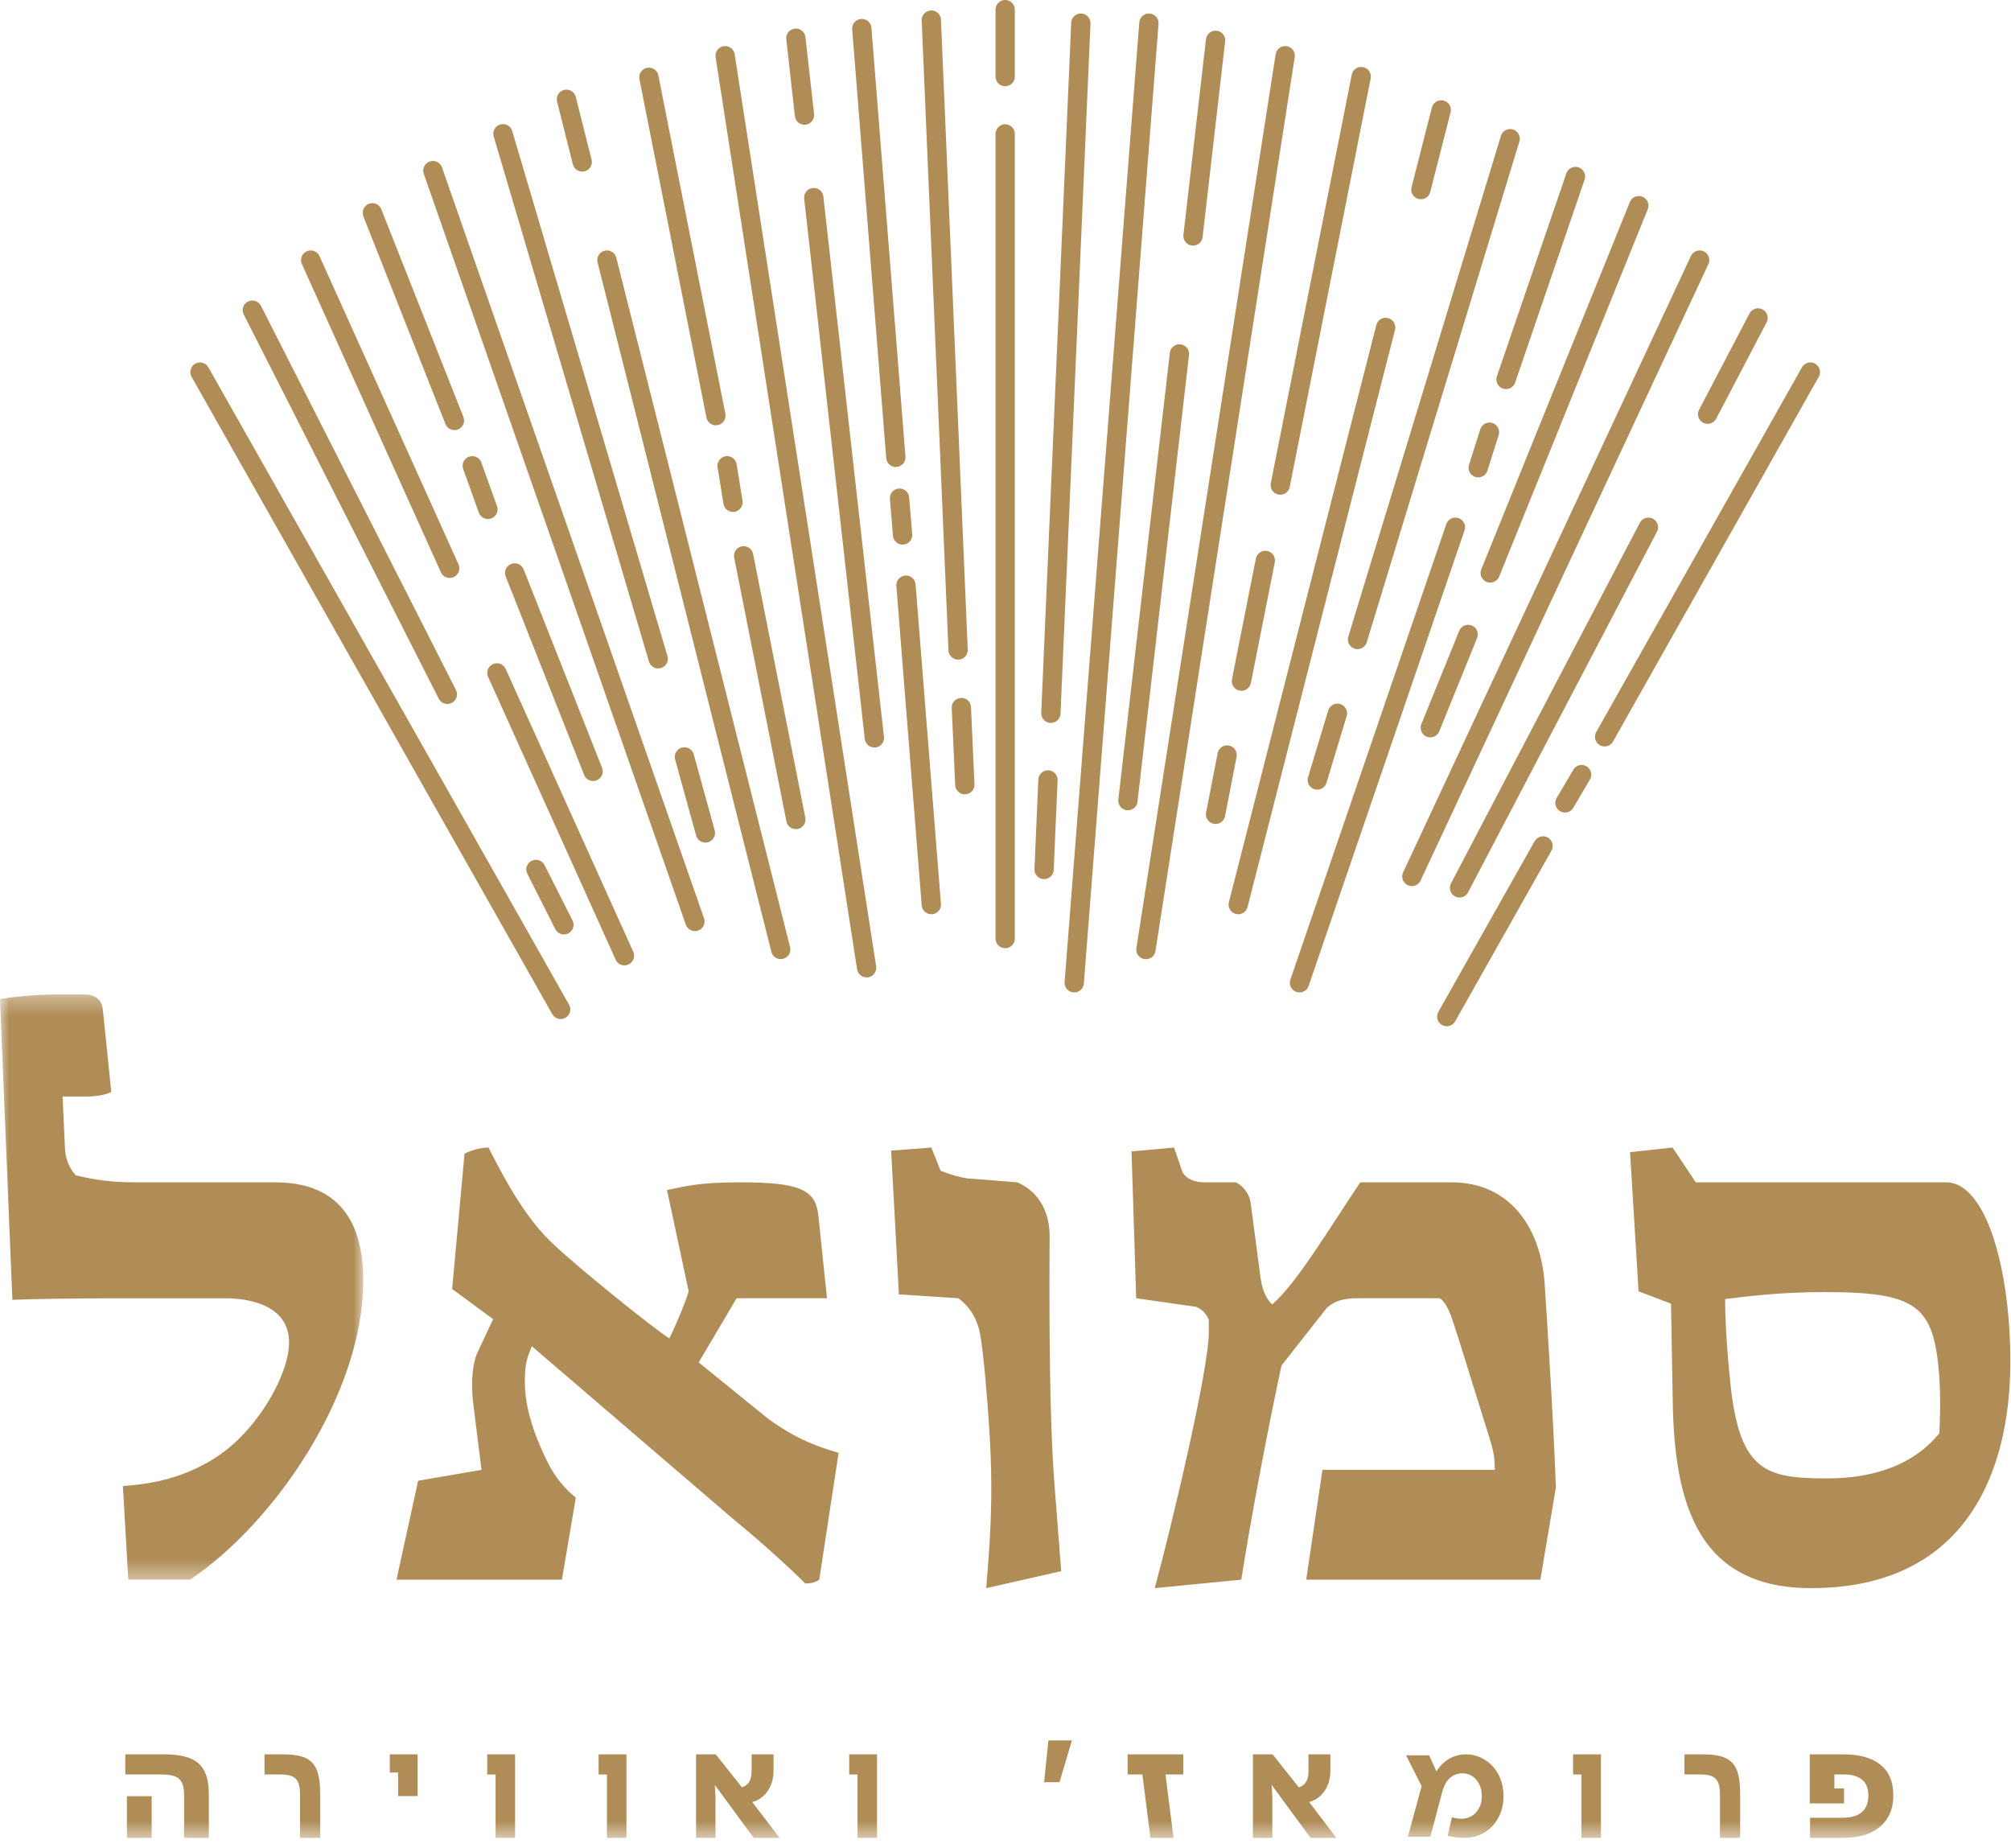 <?xml version="1.0" encoding="UTF-8"?>
<svg width="111px" height="102px" viewBox="0 0 111 102" version="1.1" xmlns="http://www.w3.org/2000/svg" xmlns:xlink="http://www.w3.org/1999/xlink">
    <title>8BF042F3-5812-4AB3-8E42-752F128FABD9@1x</title>
    <defs>
        <filter color-interpolation-filters="auto" id="filter-1">
            <feColorMatrix in="SourceGraphic" type="matrix" values="0 0 0 0 0.771 0 0 0 0 0.646 0 0 0 0 0.47 0 0 0 1 0"></feColorMatrix>
        </filter>
        <polygon id="path-2" points="0 0.308 20.051 0.308 20.051 32.602 0 32.602"></polygon>
        <polygon id="path-4" points="0 101.462 110.963 101.462 110.963 0 0 0"></polygon>
    </defs>
    <g id="Page-1" stroke="none" stroke-width="1" fill="none" fill-rule="evenodd">
        <g id="Home-1-Copy-5" transform="translate(-905, -55)">
            <g id="Group-127" transform="translate(62, 44)" filter="url(#filter-1)">
                <g transform="translate(843, 11)">
                    <g id="Group-3" transform="translate(0, 54.575)">
                        <mask id="mask-3" fill="white">
                            <use xlink:href="#path-2"></use>
                        </mask>
                        <g id="Clip-2"></g>
                        <path d="M6.783,27.44 C7.594,27.355 9.898,27.27 12.159,25.691 C14.292,24.198 15.955,21.255 15.955,19.505 C15.955,17.372 13.566,17.074 12.457,17.074 L7.21,17.074 C3.712,17.074 1.749,17.116 0.683,17.159 L-0,0.564 C0.427,0.478 1.835,0.308 2.986,0.308 L4.693,0.308 C5.333,0.308 5.632,0.692 5.674,1.118 L6.143,5.683 C6.015,5.769 5.546,5.939 4.778,5.939 L3.455,5.939 L3.584,8.755 C3.626,9.608 3.968,10.035 4.181,10.291 C4.778,10.419 5.759,10.675 7.38,10.675 L15.188,10.675 C19.411,10.675 20.051,13.831 20.051,16.092 C20.051,22.321 15.188,29.445 10.495,32.602 L7.082,32.602 L6.783,27.44 Z" id="Fill-1" fill="#B08D57" mask="url(#mask-3)"></path>
                    </g>
                    <path d="M40.443,83.807 L29.351,74.293 C29.138,74.891 28.968,75.104 28.968,76.298 C28.968,78.09 29.863,79.967 30.247,80.735 C30.717,81.673 31.271,82.228 31.783,82.655 L31.015,87.177 L21.886,87.177 L23.08,81.717 L26.578,81.119 L26.109,77.365 C25.981,76.213 26.109,75.189 26.322,74.72 L27.218,72.8 L24.957,71.137 L25.64,63.671 C25.939,63.501 26.536,63.33 26.963,63.33 C27.986,65.335 29.053,67.297 30.632,68.747 C31.953,69.984 35.793,73.099 36.945,73.867 C37.457,72.8 37.884,71.734 38.012,71.264 L36.817,65.676 C37.713,65.505 38.438,65.249 40.827,65.249 C44.24,65.249 45.051,65.676 45.179,67.169 L45.648,71.648 L40.657,71.648 L38.566,75.189 L42.405,78.303 C44.283,79.668 45.648,79.967 46.288,80.181 L45.221,87.177 C44.965,87.348 44.709,87.39 44.453,87.39 C44.453,87.39 42.79,85.727 40.443,83.807" id="Fill-4" fill="#B08D57"></path>
                    <path d="M54.607,78.901 C54.522,77.451 54.266,74.422 54.095,73.611 C53.882,72.459 53.199,71.862 52.901,71.648 L49.616,71.435 L49.189,63.5 L51.408,63.33 L51.919,64.61 C52.474,64.822 52.858,64.951 53.413,65.036 L56.143,65.249 C56.655,65.463 57.935,66.188 57.935,68.236 C57.935,69.089 57.849,77.28 58.191,81.759 L58.575,86.708 L54.437,87.646 C54.607,85.385 54.863,82.954 54.607,78.901" id="Fill-6" fill="#B08D57"></path>
                    <path d="M66.723,73.526 L66.723,72.843 C66.552,72.416 66.254,72.203 65.998,72.117 L62.713,71.648 L62.457,63.543 L64.803,63.33 L65.272,64.695 C65.528,65.121 65.998,65.249 66.509,65.249 L68.216,65.249 C68.557,65.42 68.941,65.804 69.027,66.358 L69.581,70.539 C69.709,71.392 69.965,71.734 70.221,71.99 C71.586,70.795 73.25,67.98 75.084,65.249 L80.118,65.249 C83.403,65.249 85.152,67.851 85.28,71.179 C85.28,71.179 85.749,78.175 85.878,82.1 L85.024,87.177 L72.098,87.177 L72.994,81.119 L82.507,81.119 C82.507,80.266 82.379,79.882 82.123,79.071 L80.503,73.867 C80.247,73.141 79.99,71.99 79.478,71.648 L74.956,71.648 C74.061,71.648 73.677,71.819 73.25,72.16 L70.733,75.36 C70.008,78.73 69.069,83.636 68.515,87.177 L63.737,87.646 C64.675,84.191 66.723,75.573 66.723,73.526" id="Fill-8" fill="#B08D57"></path>
                    <path d="M107.038,79.114 C107.081,78.688 107.123,77.066 107.038,75.914 C106.739,72.075 105.844,71.307 100.724,71.307 C98.122,71.307 96.33,71.563 95.221,71.691 C95.221,72.758 95.306,74.421 95.52,76.426 C96.032,81.247 97.524,81.589 100.852,81.589 C105.075,81.589 106.612,79.584 107.038,79.114 M92.32,76.81 L92.234,71.947 L90.443,71.265 L89.973,63.585 L92.32,63.33 L93.6,65.249 L107.422,65.249 C109.598,65.249 110.963,69.942 110.963,75.146 C110.963,81.333 108.446,87.646 99.956,87.646 C93.301,87.646 92.363,82.314 92.32,76.81" id="Fill-10" fill="#B08D57"></path>
                    <line x1="27.427" y1="37.137" x2="34.467" y2="52.743" id="Stroke-12" stroke="#B08D57" stroke-width="1.065" stroke-linecap="round"></line>
                    <line x1="17.149" y1="14.354" x2="24.821" y2="31.361" id="Stroke-14" stroke="#B08D57" stroke-width="1.065" stroke-linecap="round"></line>
                    <line x1="76.484" y1="18.07" x2="68.346" y2="49.923" id="Stroke-16" stroke="#B08D57" stroke-width="1.065" stroke-linecap="round"></line>
                    <polyline id="Stroke-18" stroke="#B08D57" stroke-width="1.065" stroke-linecap="round" points="79.551 6.068 78.696 9.415 78.428 10.462"></polyline>
                    <line x1="70.938" y1="3.076" x2="63.251" y2="52.403" id="Stroke-20" stroke="#B08D57" stroke-width="1.065" stroke-linecap="round"></line>
                    <line x1="63.416" y1="1.278" x2="59.294" y2="54.238" id="Stroke-22" stroke="#B08D57" stroke-width="1.065" stroke-linecap="round"></line>
                    <polyline id="Stroke-24" stroke="#B08D57" stroke-width="1.065" stroke-linecap="round" points="23.894 9.415 25.618 14.354 27.539 19.856 38.357 50.852"></polyline>
                    <line x1="33.501" y1="14.354" x2="43.093" y2="52.398" id="Stroke-26" stroke="#B08D57" stroke-width="1.065" stroke-linecap="round"></line>
                    <line x1="31.264" y1="5.48" x2="32.136" y2="8.938" id="Stroke-28" stroke="#B08D57" stroke-width="1.065" stroke-linecap="round"></line>
                    <line x1="40.025" y1="3.076" x2="47.834" y2="53.41" id="Stroke-30" stroke="#B08D57" stroke-width="1.065" stroke-linecap="round"></line>
                    <line x1="50.007" y1="32.296" x2="51.406" y2="49.923" id="Stroke-32" stroke="#B08D57" stroke-width="1.065" stroke-linecap="round"></line>
                    <polyline id="Stroke-34" stroke="#B08D57" stroke-width="1.065" stroke-linecap="round" points="47.569 1.577 48.158 9 48.794 17.007 49.447 25.239"></polyline>
                    <polyline id="Stroke-36" stroke="#B08D57" stroke-width="1.065" stroke-linecap="round" points="55.482 7.39 55.482 44.398 55.482 51.797"></polyline>
                    <line x1="55.482" y1="0.532" x2="55.482" y2="4.227" id="Stroke-38" stroke="#B08D57" stroke-width="1.065" stroke-linecap="round"></line>
                    <line x1="93.814" y1="14.354" x2="77.93" y2="48.368" id="Stroke-40" stroke="#B08D57" stroke-width="1.065" stroke-linecap="round"></line>
                    <line x1="85.17" y1="46.686" x2="79.857" y2="56.102" id="Stroke-42" stroke="#B08D57" stroke-width="1.065" stroke-linecap="round"></line>
                    <line x1="99.925" y1="20.535" x2="88.569" y2="40.662" id="Stroke-44" stroke="#B08D57" stroke-width="1.065" stroke-linecap="round"></line>
                    <line x1="11.038" y1="20.535" x2="30.946" y2="55.705" id="Stroke-46" stroke="#B08D57" stroke-width="1.065" stroke-linecap="round"></line>
                    <line x1="80.334" y1="29.097" x2="71.728" y2="54.238" id="Stroke-48" stroke="#B08D57" stroke-width="1.065" stroke-linecap="round"></line>
                    <line x1="86.96" y1="9.741" x2="83.127" y2="20.94" id="Stroke-50" stroke="#B08D57" stroke-width="1.065" stroke-linecap="round"></line>
                    <line x1="13.929" y1="17.117" x2="24.692" y2="38.318" id="Stroke-52" stroke="#B08D57" stroke-width="1.065" stroke-linecap="round"></line>
                    <line x1="28.408" y1="31.619" x2="32.737" y2="42.569" id="Stroke-54" stroke="#B08D57" stroke-width="1.065" stroke-linecap="round"></line>
                    <polyline id="Stroke-56" stroke="#B08D57" stroke-width="1.065" stroke-linecap="round" points="20.552 11.745 24.651 22.114 25.083 23.206"></polyline>
                    <polyline id="Stroke-58" stroke="#B08D57" stroke-width="1.065" stroke-linecap="round" points="27.762 7.382 32.046 21.87 33.775 27.717 36.33 36.359"></polyline>
                    <line x1="41.047" y1="30.675" x2="43.929" y2="45.226" id="Stroke-60" stroke="#B08D57" stroke-width="1.065" stroke-linecap="round"></line>
                    <line x1="35.817" y1="4.266" x2="39.515" y2="22.938" id="Stroke-62" stroke="#B08D57" stroke-width="1.065" stroke-linecap="round"></line>
                    <polyline id="Stroke-64" stroke="#B08D57" stroke-width="1.065" stroke-linecap="round" points="44.917 10.905 47.242 31.619 48.263 40.721"></polyline>
                    <line x1="43.929" y1="2.11" x2="44.405" y2="6.352" id="Stroke-66" stroke="#B08D57" stroke-width="1.065" stroke-linecap="round"></line>
                    <line x1="51.406" y1="1.109" x2="52.884" y2="35.871" id="Stroke-68" stroke="#B08D57" stroke-width="1.065" stroke-linecap="round"></line>
                    <line x1="57.844" y1="43.045" x2="57.63" y2="47.983" id="Stroke-70" stroke="#B08D57" stroke-width="1.065" stroke-linecap="round"></line>
                    <polyline id="Stroke-72" stroke="#B08D57" stroke-width="1.065" stroke-linecap="round" points="59.659 1.278 58.856 19.742 58.005 39.363"></polyline>
                    <line x1="65.1" y1="19.532" x2="62.257" y2="44.186" id="Stroke-74" stroke="#B08D57" stroke-width="1.065" stroke-linecap="round"></line>
                    <line x1="67.095" y1="2.225" x2="65.85" y2="13.022" id="Stroke-76" stroke="#B08D57" stroke-width="1.065" stroke-linecap="round"></line>
                    <line x1="69.842" y1="30.929" x2="68.522" y2="37.59" id="Stroke-78" stroke="#B08D57" stroke-width="1.065" stroke-linecap="round"></line>
                    <line x1="75.134" y1="4.227" x2="70.666" y2="26.77" id="Stroke-80" stroke="#B08D57" stroke-width="1.065" stroke-linecap="round"></line>
                    <line x1="83.356" y1="7.653" x2="74.931" y2="35.291" id="Stroke-82" stroke="#B08D57" stroke-width="1.065" stroke-linecap="round"></line>
                    <line x1="90.456" y1="11.349" x2="82.256" y2="31.619" id="Stroke-84" stroke="#B08D57" stroke-width="1.065" stroke-linecap="round"></line>
                    <line x1="90.987" y1="29.097" x2="80.562" y2="48.998" id="Stroke-86" stroke="#B08D57" stroke-width="1.065" stroke-linecap="round"></line>
                    <line x1="97.038" y1="17.547" x2="94.256" y2="22.858" id="Stroke-88" stroke="#B08D57" stroke-width="1.065" stroke-linecap="round"></line>
                    <line x1="31.126" y1="51.036" x2="29.582" y2="47.983" id="Stroke-90" stroke="#B08D57" stroke-width="1.065" stroke-linecap="round"></line>
                    <line x1="38.936" y1="45.967" x2="37.778" y2="41.773" id="Stroke-92" stroke="#B08D57" stroke-width="1.065" stroke-linecap="round"></line>
                    <line x1="67.733" y1="41.668" x2="67.095" y2="44.939" id="Stroke-94" stroke="#B08D57" stroke-width="1.065" stroke-linecap="round"></line>
                    <line x1="73.822" y1="39.365" x2="72.709" y2="43.045" id="Stroke-96" stroke="#B08D57" stroke-width="1.065" stroke-linecap="round"></line>
                    <line x1="49.651" y1="27.493" x2="49.82" y2="29.523" id="Stroke-98" stroke="#B08D57" stroke-width="1.065" stroke-linecap="round"></line>
                    <line x1="26.068" y1="25.706" x2="26.931" y2="28.111" id="Stroke-100" stroke="#B08D57" stroke-width="1.065" stroke-linecap="round"></line>
                    <line x1="82.213" y1="23.852" x2="81.592" y2="25.813" id="Stroke-102" stroke="#B08D57" stroke-width="1.065" stroke-linecap="round"></line>
                    <line x1="40.134" y1="25.706" x2="40.458" y2="27.718" id="Stroke-104" stroke="#B08D57" stroke-width="1.065" stroke-linecap="round"></line>
                    <line x1="86.381" y1="44.31" x2="87.3" y2="42.75" id="Stroke-106" stroke="#B08D57" stroke-width="1.065" stroke-linecap="round"></line>
                    <line x1="81.037" y1="35.014" x2="78.949" y2="40.16" id="Stroke-108" stroke="#B08D57" stroke-width="1.065" stroke-linecap="round"></line>
                    <line x1="53.064" y1="39.048" x2="53.255" y2="43.304" id="Stroke-110" stroke="#B08D57" stroke-width="1.065" stroke-linecap="round"></line>
                    <mask id="mask-5" fill="white">
                        <use xlink:href="#path-4"></use>
                    </mask>
                    <g id="Clip-113"></g>
                    <path d="M7.006,101.429 L8.371,101.429 L8.371,99.127 L7.006,99.127 L7.006,101.429 Z M10.161,99.073 C10.161,98.767 10.119,98.532 10.035,98.368 C9.95,98.204 9.816,98.09 9.634,98.026 C9.451,97.962 9.215,97.93 8.927,97.93 L6.916,97.93 L6.916,96.818 L9.066,96.818 C9.643,96.818 10.112,96.887 10.471,97.025 C10.831,97.164 11.097,97.394 11.268,97.715 C11.44,98.038 11.526,98.478 11.526,99.035 L11.526,101.429 L10.161,101.429 L10.161,99.073 Z" id="Fill-112" fill="#B08D57" mask="url(#mask-5)"></path>
                    <path d="M16.559,99.02 C16.559,98.728 16.522,98.504 16.448,98.348 C16.375,98.192 16.261,98.084 16.106,98.022 C15.952,97.961 15.756,97.93 15.519,97.93 L14.6,97.93 L14.6,96.818 L15.633,96.818 C16.147,96.818 16.553,96.883 16.851,97.013 C17.149,97.144 17.36,97.367 17.485,97.681 C17.611,97.995 17.673,98.429 17.673,98.981 L17.673,101.429 L16.559,101.429 L16.559,99.02 Z" id="Fill-114" fill="#B08D57" mask="url(#mask-5)"></path>
                    <polygon id="Fill-115" fill="#B08D57" mask="url(#mask-5)" points="21.976 97.822 21.515 97.822 21.515 96.818 23.052 96.818 23.052 99.123 21.976 99.123"></polygon>
                    <polygon id="Fill-116" fill="#B08D57" mask="url(#mask-5)" points="27.354 97.93 26.894 97.93 26.894 96.818 28.431 96.818 28.431 101.429 27.354 101.429"></polygon>
                    <polygon id="Fill-117" fill="#B08D57" mask="url(#mask-5)" points="33.501 97.93 33.041 97.93 33.041 96.818 34.578 96.818 34.578 101.429 33.501 101.429"></polygon>
                    <path d="M38.42,96.818 L39.508,96.818 L40.95,98.636 C41.114,98.59 41.245,98.497 41.341,98.356 C41.438,98.215 41.487,98.012 41.487,97.746 L41.487,96.818 L42.697,96.818 L42.697,97.7 C42.697,98.027 42.643,98.313 42.534,98.555 C42.425,98.799 42.281,98.996 42.103,99.146 C41.924,99.297 41.73,99.398 41.523,99.449 L43.03,101.429 L41.602,101.429 L39.456,98.506 L39.493,99.188 L39.493,101.429 L38.42,101.429 L38.42,96.818 Z" id="Fill-118" fill="#B08D57" mask="url(#mask-5)"></path>
                    <polygon id="Fill-119" fill="#B08D57" mask="url(#mask-5)" points="47.332 97.93 46.872 97.93 46.872 96.818 48.409 96.818 48.409 101.429 47.332 101.429"></polygon>
                    <polygon id="Fill-120" fill="#B08D57" mask="url(#mask-5)" points="57.869 96.05 59.167 96.05 58.481 98.355 57.63 98.355"></polygon>
                    <polygon id="Fill-121" fill="#B08D57" mask="url(#mask-5)" points="63.055 97.93 62.24 97.93 62.24 96.818 65.314 96.818 65.314 97.93 64.331 97.93 64.776 101.429 63.501 101.429"></polygon>
                    <path d="M69.156,96.818 L70.244,96.818 L71.686,98.636 C71.85,98.59 71.981,98.497 72.077,98.356 C72.174,98.215 72.223,98.012 72.223,97.746 L72.223,96.818 L73.433,96.818 L73.433,97.7 C73.433,98.027 73.379,98.313 73.27,98.555 C73.161,98.799 73.017,98.996 72.839,99.146 C72.66,99.297 72.466,99.398 72.259,99.449 L73.766,101.429 L72.338,101.429 L70.193,98.506 L70.229,99.188 L70.229,101.429 L69.156,101.429 L69.156,96.818 Z" id="Fill-122" fill="#B08D57" mask="url(#mask-5)"></path>
                    <path d="M80.319,101.395 C80.171,101.373 80.034,101.346 79.91,101.316 L80.14,100.291 C80.216,100.311 80.301,100.33 80.394,100.347 C80.488,100.364 80.578,100.373 80.664,100.373 C80.869,100.373 81.057,100.323 81.227,100.224 C81.397,100.124 81.533,99.98 81.635,99.794 C81.738,99.606 81.79,99.38 81.79,99.116 C81.79,98.871 81.743,98.655 81.65,98.469 C81.556,98.281 81.43,98.134 81.27,98.027 C81.109,97.92 80.931,97.866 80.735,97.866 C80.467,97.866 80.236,97.948 80.04,98.113 C79.844,98.277 79.693,98.559 79.588,98.959 L78.949,101.369 L77.708,101.369 L78.469,98.577 L77.608,96.871 L78.885,96.871 L79.287,97.761 C79.478,97.452 79.714,97.217 79.996,97.058 C80.278,96.898 80.589,96.818 80.929,96.818 C81.201,96.818 81.461,96.873 81.707,96.983 C81.953,97.092 82.173,97.248 82.366,97.45 C82.561,97.653 82.712,97.896 82.822,98.18 C82.932,98.465 82.987,98.779 82.987,99.124 C82.987,99.568 82.894,99.964 82.707,100.313 C82.521,100.663 82.264,100.936 81.936,101.133 C81.609,101.33 81.233,101.429 80.807,101.429 C80.63,101.429 80.467,101.417 80.319,101.395" id="Fill-123" fill="#B08D57" mask="url(#mask-5)"></path>
                    <polygon id="Fill-124" fill="#B08D57" mask="url(#mask-5)" points="87.289 97.93 86.829 97.93 86.829 96.818 88.366 96.818 88.366 101.429 87.289 101.429"></polygon>
                    <path d="M94.936,99.02 C94.936,98.728 94.899,98.504 94.825,98.348 C94.751,98.192 94.637,98.084 94.483,98.022 C94.328,97.961 94.133,97.93 93.896,97.93 L92.976,97.93 L92.976,96.818 L94.01,96.818 C94.524,96.818 94.93,96.883 95.228,97.013 C95.525,97.144 95.737,97.367 95.862,97.681 C95.987,97.995 96.05,98.429 96.05,98.981 L96.05,101.429 L94.936,101.429 L94.936,99.02 Z" id="Fill-125" fill="#B08D57" mask="url(#mask-5)"></path>
                    <path d="M99.908,100.316 L101.734,100.316 C102.187,100.316 102.532,100.213 102.77,100.006 C103.008,99.798 103.126,99.491 103.126,99.081 C103.126,98.697 103.01,98.41 102.778,98.218 C102.546,98.026 102.228,97.93 101.824,97.93 L101.251,97.93 L101.251,98.697 L101.783,98.697 L101.783,99.526 L99.892,99.526 L99.892,96.818 L101.75,96.818 C102.307,96.818 102.791,96.897 103.204,97.056 C103.616,97.214 103.936,97.46 104.162,97.792 C104.389,98.125 104.502,98.557 104.502,99.089 C104.502,99.6 104.387,100.03 104.158,100.378 C103.929,100.726 103.608,100.988 103.195,101.164 C102.784,101.341 102.296,101.429 101.734,101.429 L99.908,101.429 L99.908,100.316 Z" id="Fill-126" fill="#B08D57" mask="url(#mask-5)"></path>
                </g>
            </g>
        </g>
    </g>
</svg>